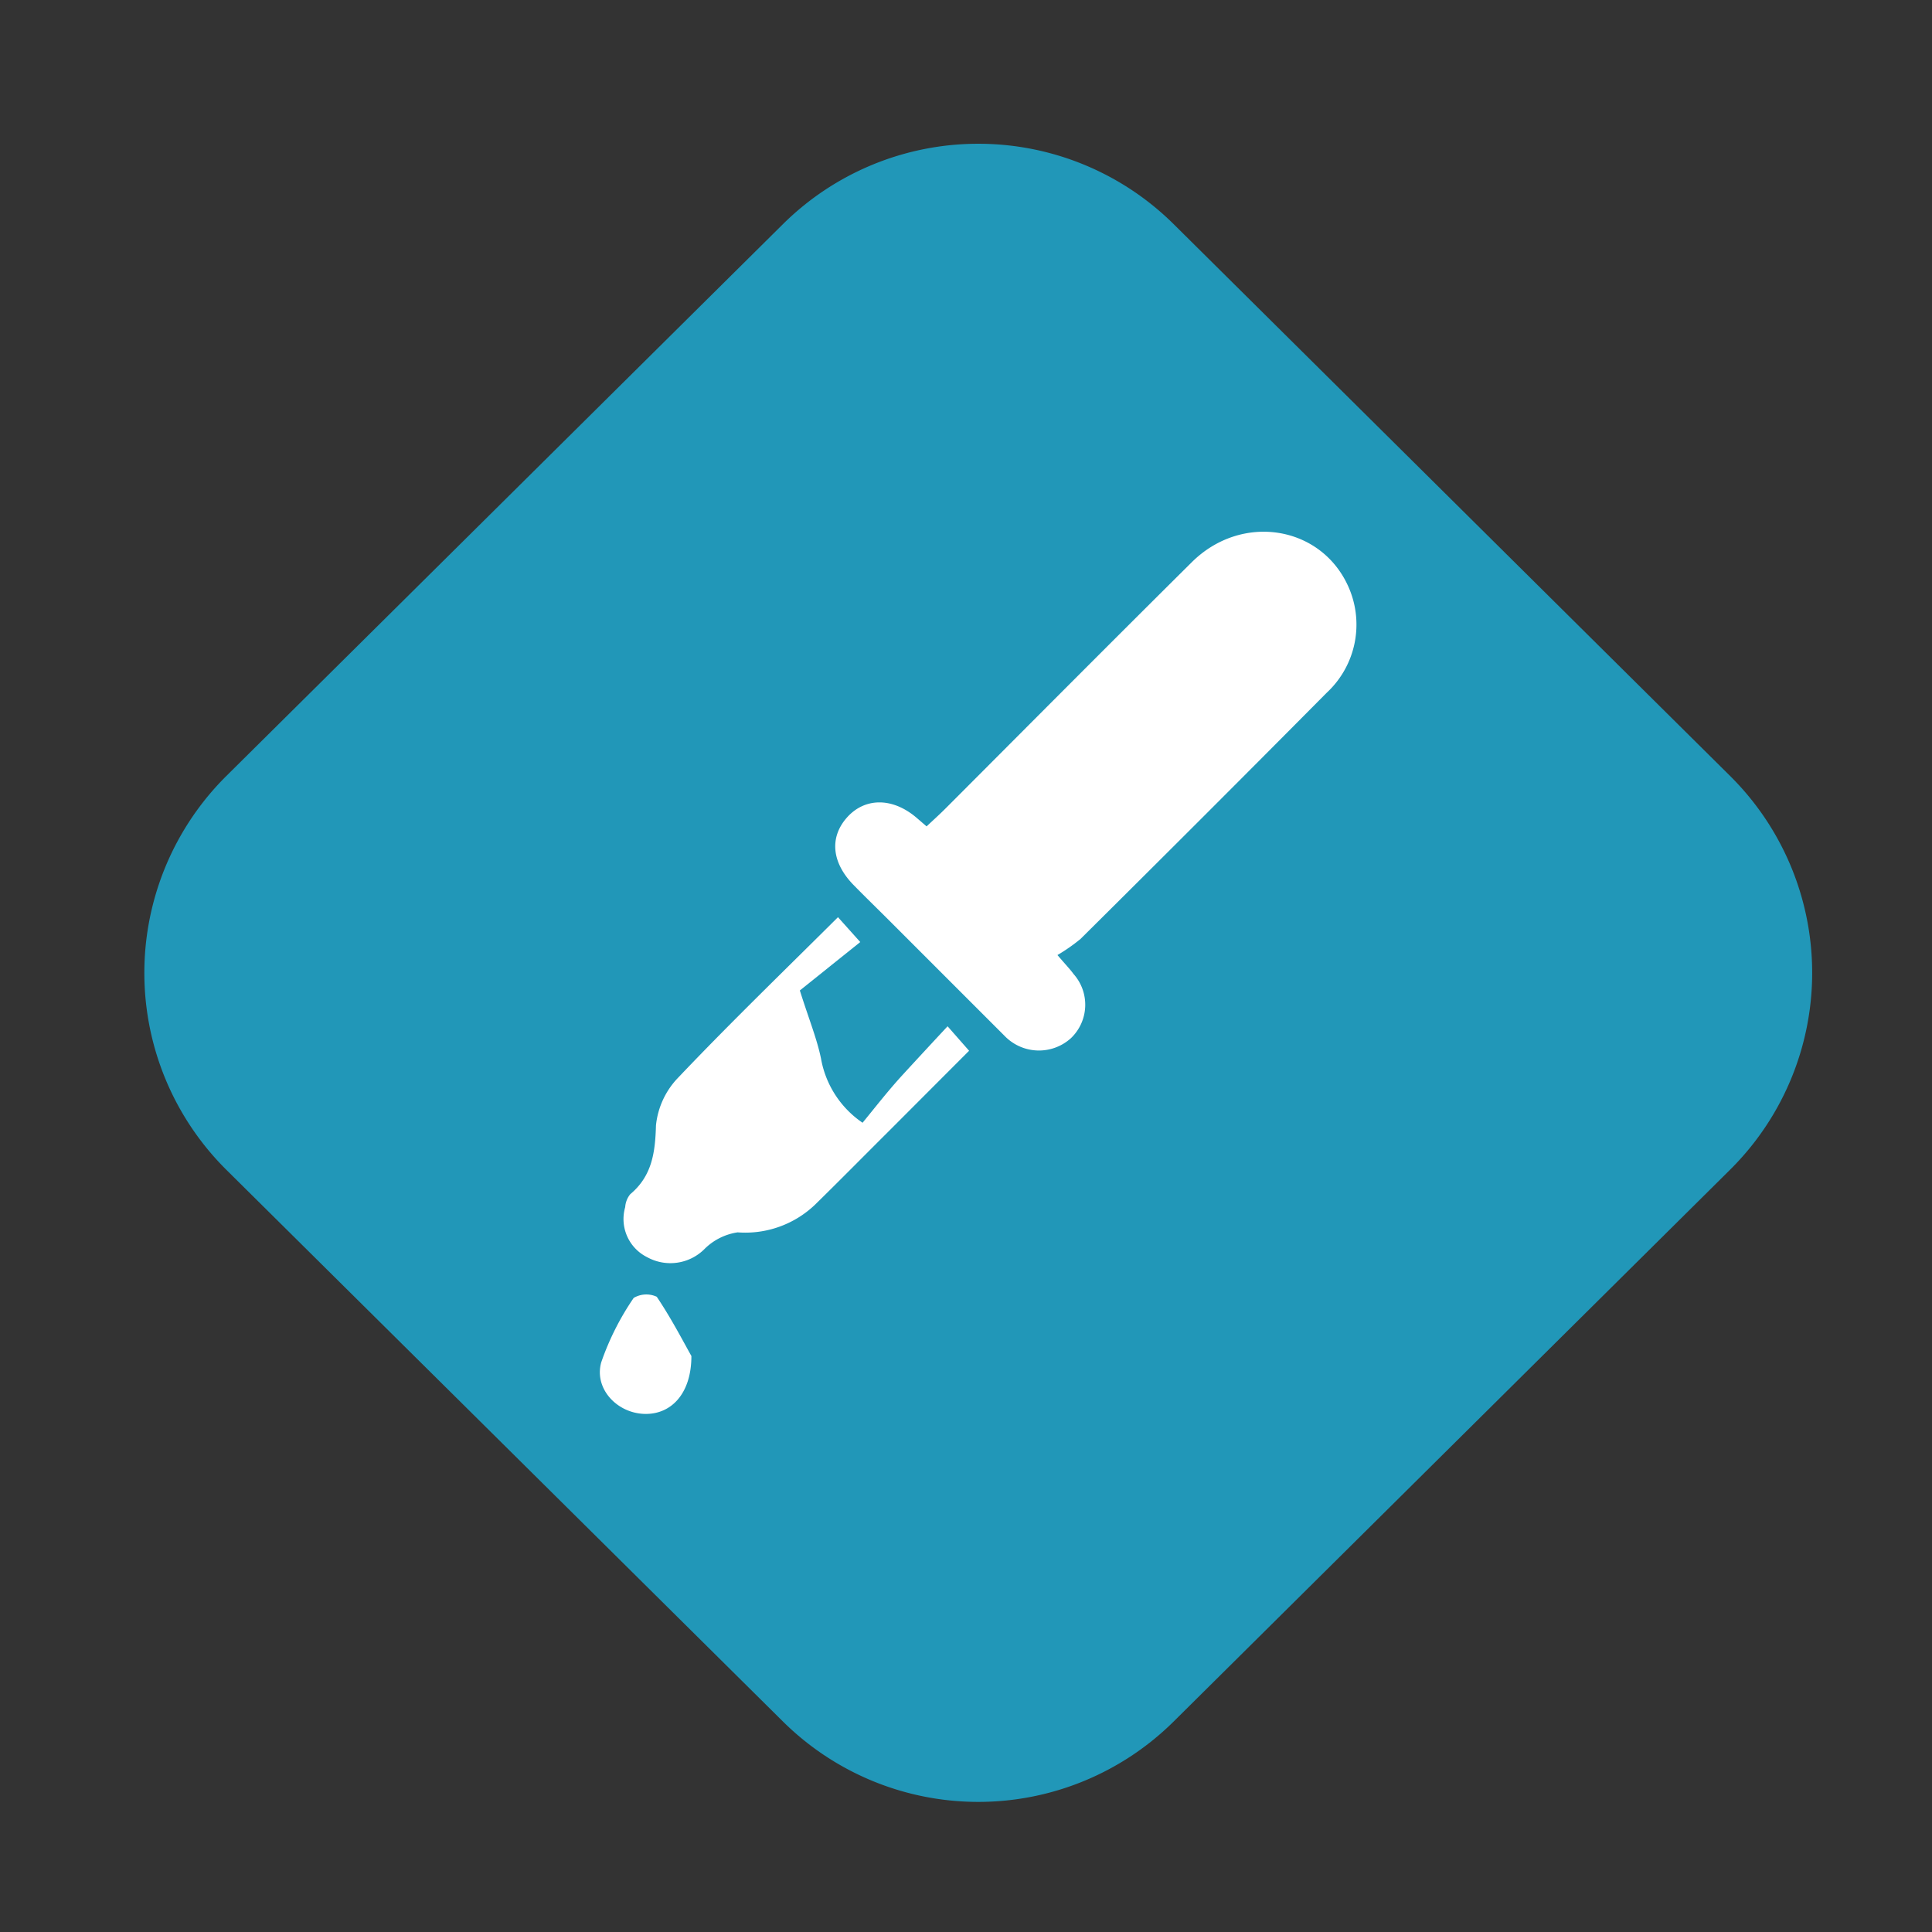 <svg id="Layer_1" data-name="Layer 1" xmlns="http://www.w3.org/2000/svg" viewBox="0 0 150 150"><rect x="0" y="0" width="150" height="150" fill="#333333" stroke="none"/><defs><style>.cls-1{fill:#2197b8;}.cls-2{fill:#fff;}</style></defs><path class="cls-1" d="M17.58,60.24,60.79,17.4a21.55,21.55,0,0,1,30.33,0l43.2,42.84a21.52,21.52,0,0,1,0,30.58l-43.2,42.84a21.55,21.55,0,0,1-30.33,0L17.58,90.83A21.54,21.54,0,0,1,17.58,60.24Z"/><path class="cls-2" d="M82.1,74.15c.69.81,1,1.12,1.24,1.46a3.59,3.59,0,0,1-.2,5A3.7,3.7,0,0,1,78,80.43c-3-3-6-6-9-9-.91-.91-1.83-1.8-2.73-2.72-1.7-1.74-1.88-3.69-.52-5.23s3.5-1.61,5.4,0l.79.68c.5-.47,1-.92,1.46-1.38C79.79,56.38,86.13,50,92.54,43.64c3.87-3.83,10-2.84,12.13,1.87A7.22,7.22,0,0,1,103,53.79Q93.49,63.38,83.89,72.9A13.85,13.85,0,0,1,82.1,74.15Z"/><path class="cls-2" d="M65.06,71.21l1.73,1.93L62.1,76.9c.71,2.25,1.32,3.73,1.64,5.27a7.62,7.62,0,0,0,3.23,5c1-1.22,2-2.51,3.13-3.74s2.23-2.42,3.47-3.75l1.67,1.9L69,87.83c-1.91,1.9-3.8,3.82-5.73,5.71a7.84,7.84,0,0,1-6,2.14A4.59,4.59,0,0,0,54.67,97a3.74,3.74,0,0,1-4.42.61,3.31,3.31,0,0,1-1.71-3.89,1.77,1.77,0,0,1,.39-1c1.7-1.42,1.94-3.25,2-5.35a6.24,6.24,0,0,1,1.75-3.73C56.66,79.45,60.8,75.45,65.06,71.21Z"/><path class="cls-2" d="M53.68,105.28c0,3-1.65,4.61-3.75,4.49s-3.81-2-3.25-4a20.91,20.91,0,0,1,2.52-5,1.93,1.93,0,0,1,1.79-.09C52.12,102.36,53.06,104.18,53.68,105.28Z"/></svg>